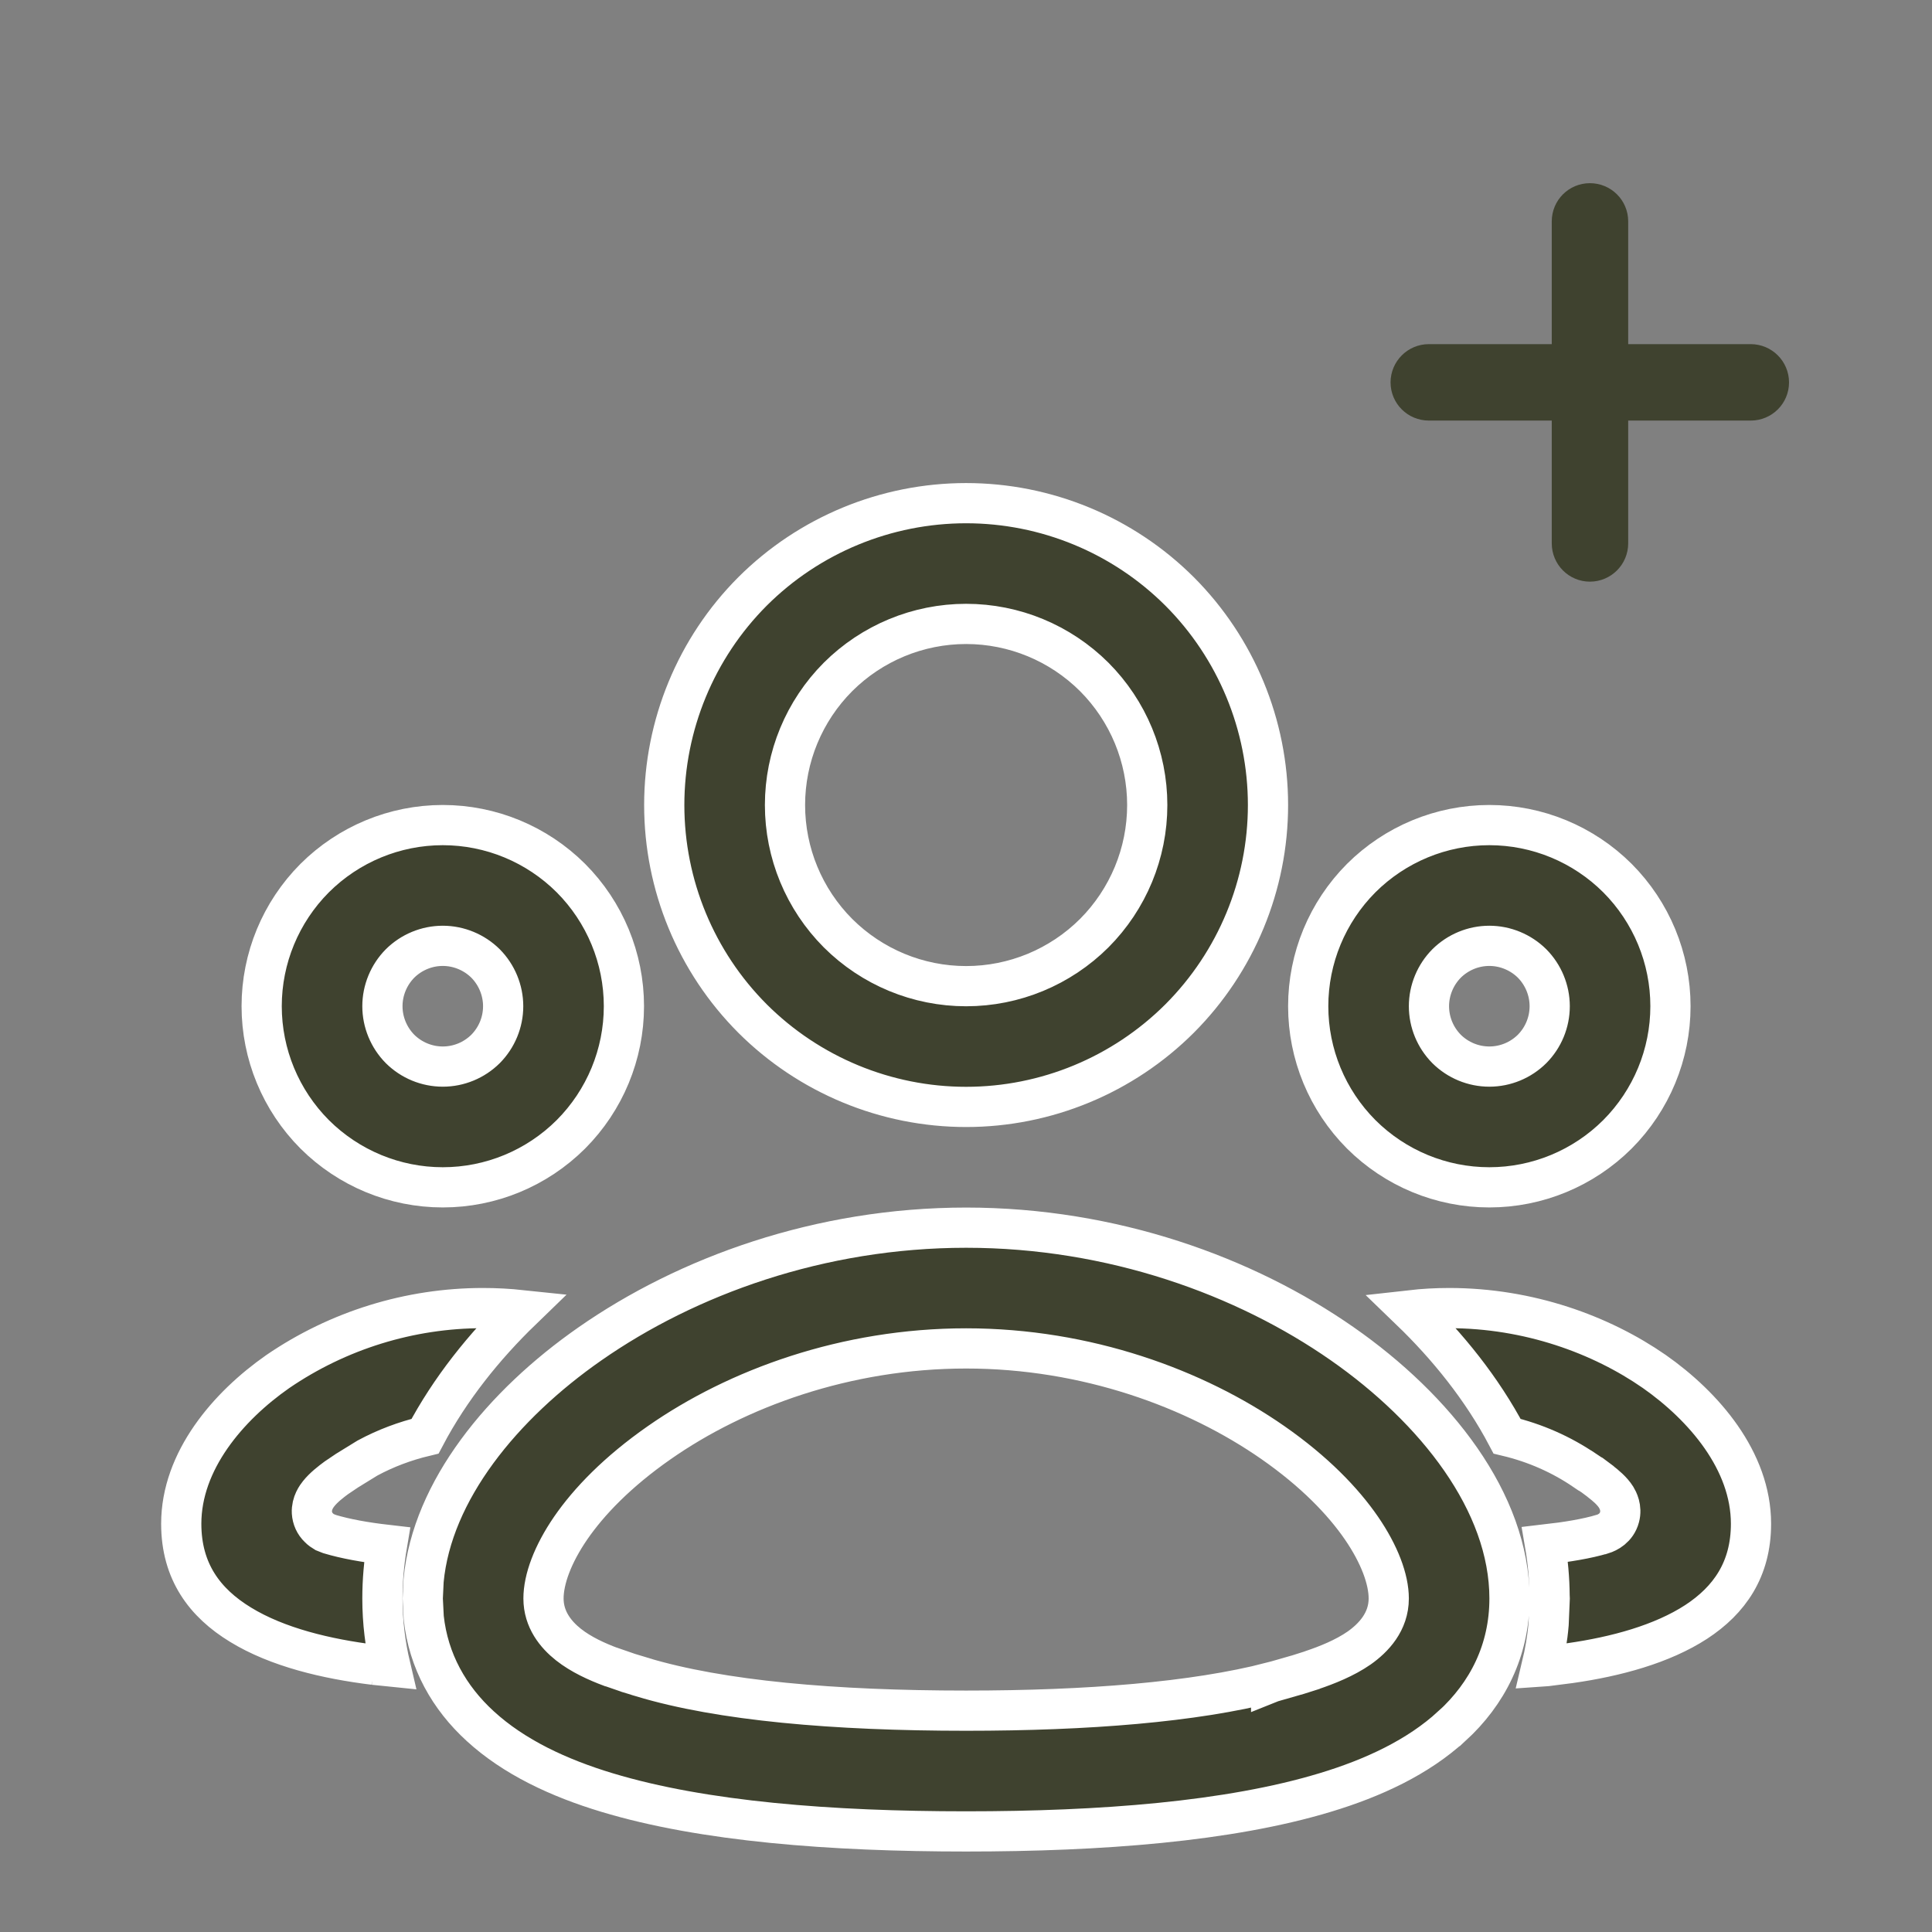 <?xml version="1.0" encoding="UTF-8"?> <svg xmlns="http://www.w3.org/2000/svg" width="16" height="16" viewBox="0 0 16 16" fill="none"><rect x="0" y="0" width="16" height="16" fill="#808080" stroke="none"/><g clip-path="url(#clip0_376_580)"><path d="M8.001 10.167C9.213 10.167 10.312 10.568 11.115 11.128C11.888 11.667 12.501 12.441 12.501 13.238C12.501 13.669 12.318 14.026 12.024 14.295H12.023C11.744 14.552 11.372 14.725 10.974 14.845C10.177 15.086 9.117 15.167 8.001 15.167C6.885 15.167 5.824 15.086 5.027 14.845C4.629 14.725 4.257 14.552 3.977 14.295C3.72 14.06 3.548 13.757 3.509 13.396L3.501 13.238L3.508 13.09C3.578 12.346 4.161 11.634 4.886 11.129C5.689 10.569 6.788 10.167 8.001 10.167ZM8.001 11.167C7.005 11.167 6.103 11.498 5.459 11.948C5.115 12.188 4.878 12.434 4.726 12.655C4.577 12.872 4.501 13.079 4.501 13.238C4.501 13.412 4.603 13.537 4.708 13.62C4.813 13.703 4.945 13.762 5.057 13.804L5.062 13.805L5.198 13.852L5.203 13.854L5.316 13.888L5.317 13.889C5.968 14.085 6.909 14.167 8.001 14.167C9.011 14.167 9.888 14.096 10.527 13.932V13.933L10.532 13.931L10.734 13.873L10.739 13.872L10.865 13.832L10.869 13.83C10.987 13.79 11.135 13.732 11.256 13.648C11.375 13.564 11.501 13.431 11.501 13.238C11.501 13.079 11.424 12.872 11.275 12.655C11.123 12.434 10.887 12.188 10.543 11.948C9.899 11.499 8.997 11.167 8.001 11.167ZM4 10.833C4.109 10.833 4.216 10.839 4.32 10.85C4.011 11.149 3.728 11.5 3.52 11.894C3.353 11.934 3.193 11.994 3.043 12.075L2.874 12.179L2.788 12.237L2.785 12.239C2.743 12.27 2.68 12.318 2.639 12.37C2.623 12.39 2.579 12.448 2.583 12.526C2.586 12.574 2.606 12.619 2.641 12.652C2.656 12.668 2.673 12.679 2.688 12.688L2.731 12.705C2.862 12.744 3.022 12.773 3.205 12.794C3.18 12.941 3.167 13.089 3.167 13.238C3.167 13.435 3.191 13.623 3.233 13.801L3.096 13.787H3.097C2.705 13.739 2.297 13.642 1.992 13.455C1.695 13.274 1.501 13.014 1.501 12.619C1.501 12.098 1.889 11.646 2.3 11.359C2.8 11.017 3.393 10.833 4 10.833ZM12.001 10.833C12.661 10.833 13.259 11.052 13.7 11.358C14.111 11.646 14.501 12.098 14.501 12.619C14.501 12.998 14.322 13.252 14.047 13.432C13.764 13.616 13.383 13.719 13.005 13.773L12.81 13.798L12.767 13.801C12.794 13.688 12.815 13.571 12.825 13.45L12.834 13.238L12.833 13.215C12.832 13.073 12.819 12.931 12.795 12.791C12.978 12.77 13.139 12.744 13.27 12.705H13.271C13.313 12.692 13.388 12.655 13.412 12.565C13.433 12.487 13.399 12.424 13.384 12.399C13.35 12.345 13.293 12.299 13.257 12.271L13.254 12.268L13.183 12.215L13.177 12.212L13.126 12.178H13.125C12.929 12.044 12.711 11.949 12.481 11.894C12.273 11.5 11.989 11.149 11.68 10.851C11.786 10.839 11.894 10.833 12.001 10.833ZM3.667 6.833C4.065 6.833 4.446 6.991 4.728 7.272C5.009 7.554 5.167 7.935 5.167 8.333C5.167 8.731 5.009 9.112 4.728 9.394C4.446 9.675 4.065 9.833 3.667 9.833C3.269 9.833 2.888 9.675 2.606 9.394C2.325 9.112 2.167 8.731 2.167 8.333C2.167 7.935 2.325 7.554 2.606 7.272C2.888 6.991 3.269 6.833 3.667 6.833ZM12.334 6.833C12.732 6.833 13.113 6.991 13.395 7.272C13.676 7.554 13.834 7.935 13.834 8.333C13.834 8.731 13.676 9.112 13.395 9.394C13.113 9.675 12.732 9.833 12.334 9.833C11.936 9.833 11.555 9.675 11.273 9.394C10.992 9.112 10.834 8.731 10.834 8.333C10.834 7.935 10.992 7.554 11.273 7.272C11.555 6.991 11.936 6.833 12.334 6.833ZM8.001 4.167C8.664 4.167 9.3 4.43 9.769 4.898C10.237 5.367 10.501 6.004 10.501 6.667C10.501 7.33 10.237 7.966 9.769 8.435C9.3 8.903 8.664 9.167 8.001 9.167C7.338 9.167 6.701 8.903 6.232 8.435C5.764 7.966 5.501 7.33 5.501 6.667C5.501 6.004 5.764 5.367 6.232 4.898C6.701 4.43 7.338 4.167 8.001 4.167ZM3.667 7.833C3.534 7.833 3.407 7.886 3.313 7.979C3.22 8.073 3.167 8.201 3.167 8.333C3.167 8.465 3.22 8.593 3.313 8.687C3.407 8.78 3.534 8.833 3.667 8.833C3.8 8.833 3.927 8.78 4.021 8.687C4.114 8.593 4.167 8.466 4.167 8.333C4.167 8.201 4.114 8.073 4.021 7.979C3.927 7.886 3.799 7.833 3.667 7.833ZM12.334 7.833C12.201 7.833 12.074 7.886 11.98 7.979C11.887 8.073 11.834 8.201 11.834 8.333C11.834 8.466 11.887 8.593 11.98 8.687C12.074 8.78 12.201 8.833 12.334 8.833C12.467 8.833 12.594 8.78 12.688 8.687C12.781 8.593 12.834 8.466 12.834 8.333C12.834 8.201 12.781 8.073 12.688 7.979C12.594 7.886 12.466 7.833 12.334 7.833ZM8.001 5.167C7.603 5.167 7.222 5.325 6.94 5.606C6.659 5.888 6.501 6.269 6.501 6.667C6.501 7.065 6.659 7.446 6.94 7.728C7.222 8.009 7.603 8.167 8.001 8.167C8.399 8.167 8.78 8.009 9.062 7.728C9.343 7.446 9.501 7.065 9.501 6.667C9.501 6.269 9.343 5.888 9.062 5.606C8.78 5.325 8.399 5.167 8.001 5.167Z" fill="#3F422F" stroke="white" stroke-width="0.333"></path><path d="M14.499 3H11.833C11.741 3 11.666 3.075 11.666 3.167C11.666 3.259 11.741 3.333 11.833 3.333H14.499C14.591 3.333 14.666 3.259 14.666 3.167C14.666 3.075 14.591 3 14.499 3Z" fill="#3F422F" stroke="#3F422F" stroke-width="0.3" stroke-linecap="round"></path><path d="M13.334 4.5V1.833C13.334 1.741 13.259 1.667 13.167 1.667C13.075 1.667 13.001 1.741 13.001 1.833V4.5C13.001 4.592 13.075 4.667 13.167 4.667C13.259 4.667 13.334 4.592 13.334 4.5Z" fill="#3F422F" stroke="#3F422F" stroke-width="0.3" stroke-linecap="round"></path></g><defs><clipPath id="clip0_376_580"><rect width="16" height="16" fill="white"></rect></clipPath></defs></svg> 